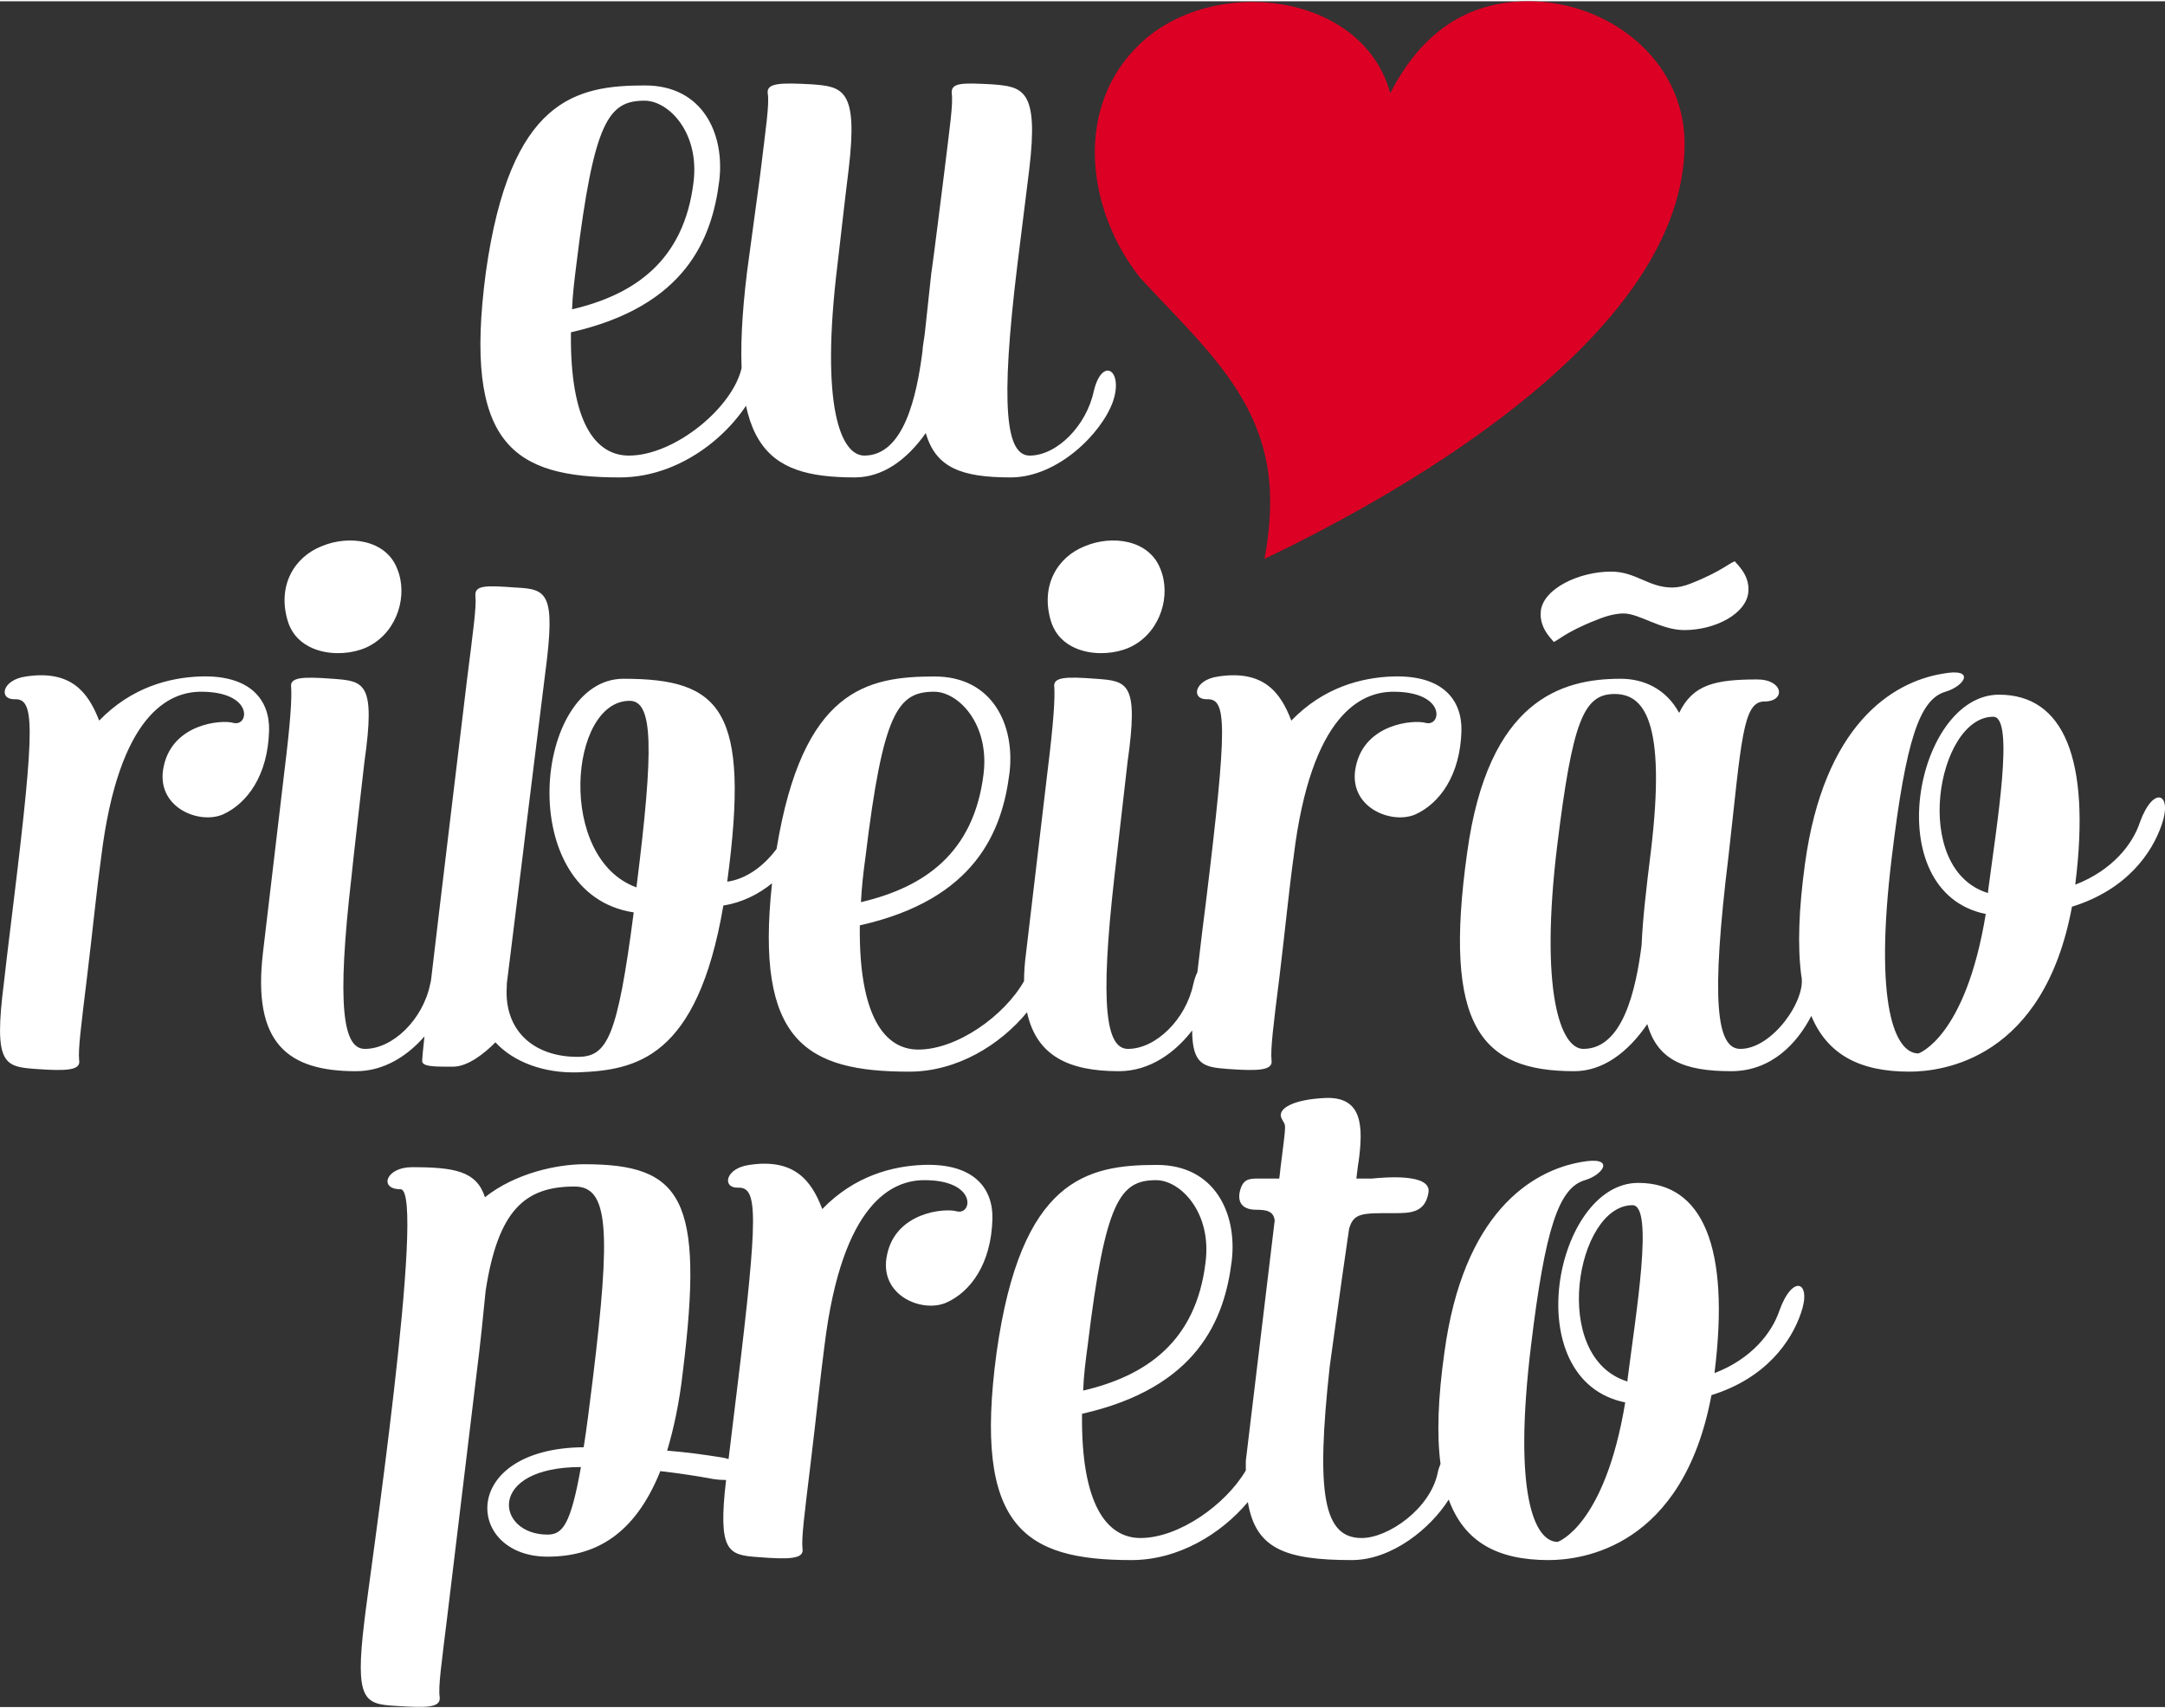 <?xml version="1.0" encoding="UTF-8"?>
<!-- Creator: CorelDRAW 2020 (64-Bit) -->
<svg xmlns="http://www.w3.org/2000/svg" xmlns:xlink="http://www.w3.org/1999/xlink" xmlns:xodm="http://www.corel.com/coreldraw/odm/2003" xml:space="preserve" width="199px" height="157px" version="1.1" style="shape-rendering:geometricPrecision; text-rendering:geometricPrecision; image-rendering:optimizeQuality; fill-rule:evenodd; clip-rule:evenodd" viewBox="0 0 95.18 74.98">
 <rect x="0" y="0" width="95.18" height="74.98" fill="#333333" stroke="none"/>
 <defs>
  <style type="text/css">
   <![CDATA[
    .fil1 {fill:#DC0024;fill-rule:nonzero}
    .fil0 {fill:white;fill-rule:nonzero}
   ]]>
  </style>
 </defs>
 <g id="Layer_x0020_1">
  <g id="_1626271586784">
   <g>
    <path class="fil0" d="M74.34 25.59c-0.32,0.13 -0.6,0.18 -0.82,0.18 -1.05,0 -1.6,-0.7 -2.69,-0.7 -1.42,0 -2.97,0.75 -3.09,1.72 -0.1,0.85 0.64,1.37 0.55,1.37 0.14,0 0.49,-0.42 1.91,-0.97 0.48,-0.2 0.88,-0.28 1.18,-0.28 0.69,0 1.64,0.73 2.66,0.73 1.4,0 2.72,-0.73 2.82,-1.65 0.1,-0.85 -0.67,-1.37 -0.57,-1.37 -0.18,0 -0.55,0.42 -1.95,0.97l0 0zm2.17 20.46c-1.05,0 -1.3,-2.11 -0.52,-8.47l0 0c0.57,-5.06 0.62,-6.8 1.57,-6.8 0.97,0 0.84,-0.97 -0.3,-0.97 -1.9,0 -2.84,0.24 -3.44,1.47 -0.57,-1.05 -1.55,-1.5 -2.57,-1.5 -2.59,0 -5.83,0.92 -6.75,7.65 -1.08,7.68 0.64,9.6 4.71,9.6 1.24,0 2.34,-0.8 3.21,-2.07 0.45,1.57 1.6,2.07 3.69,2.07 1.76,0 2.9,-1.22 3.52,-2.43 0.71,1.7 2.13,2.45 4.31,2.45 1.47,0 5.91,-0.55 7.15,-7.25 2.42,-0.75 3.52,-2.37 3.94,-3.59 0.5,-1.4 -0.35,-1.77 -0.95,-0.13 -0.32,0.98 -1.22,2.12 -2.84,2.75 0,0 0,-0.03 0,-0.05 0.68,-5.49 -0.52,-8.3 -3.36,-8.3 -3.67,0 -5.36,8.67 -0.58,9.64 -0.89,5.44 -2.96,6.13 -2.96,6.13 -1.02,0 -1.97,-2.09 -1.17,-8.64 0.62,-5.14 1.22,-6.93 2.36,-7.26 0.85,-0.25 1.35,-1.07 -0.14,-0.79 -2.22,0.37 -5.21,2.26 -6.04,8.37 -0.27,1.98 -0.33,3.6 -0.16,4.9 0.24,1.04 -1.26,3.22 -2.68,3.22zm-15.3 -16.37c-1.35,0.05 -3.02,0.47 -4.44,1.94 -0.47,-1.24 -1.22,-2.24 -3.21,-1.94 -1.08,0.15 -1.2,1.02 -0.5,1 0.87,-0.03 0.92,1.02 -0.05,8.97 -0.07,0.56 -0.22,1.71 -0.37,3.03 -0.07,0.14 -0.13,0.31 -0.18,0.53 -0.33,1.55 -1.65,2.84 -2.87,2.84 -0.97,0 -1.24,-1.91 -0.6,-7.55 0.03,-0.27 0.53,-4.63 0.58,-5.06 0.5,-3.51 0,-3.56 -1.4,-3.66 -1.32,-0.1 -1.89,-0.08 -1.82,0.37 0.03,0.48 -0.02,1.47 -0.3,3.72 -0.05,0.42 -0.94,7.95 -0.94,7.95 -0.06,0.45 -0.09,0.86 -0.09,1.25 -0.86,1.52 -2.94,3.01 -4.65,3.01 -1.47,0 -2.62,-1.45 -2.57,-5.46 5.09,-1.14 6.26,-4.14 6.58,-6.7 0.25,-2.07 -0.72,-4.24 -3.29,-4.24 -2.97,0 -5.8,0.56 -6.95,7.58 -0.58,0.78 -1.36,1.33 -2.17,1.44 1.02,-7.57 -0.27,-8.92 -4.56,-8.92 -3.96,0 -4.86,9.47 0.45,10.27 -0.72,5.53 -1.17,6.35 -2.47,6.35 -1.94,0 -3.24,-1.17 -3.11,-3.09 0,-0.05 0,-0.07 0,-0.12 0.22,-1.8 0.52,-4.19 0.69,-5.56 0.05,-0.47 0.95,-7.7 1,-8.1 0.47,-3.54 0.08,-3.69 -1.3,-3.76 -1.34,-0.1 -1.81,-0.1 -1.77,0.37 0.05,0.47 -0.09,1.47 -0.37,3.69 -0.05,0.42 -1.32,10.95 -1.57,13.11l-0.02 0.14c-0.01,0.05 -0.02,0.09 -0.03,0.13 -0.32,1.55 -1.64,2.84 -2.87,2.84 -0.97,0 -1.24,-1.91 -0.59,-7.55 0.02,-0.27 0.52,-4.63 0.57,-5.06 0.5,-3.51 0,-3.56 -1.4,-3.66 -1.32,-0.1 -1.89,-0.07 -1.82,0.37 0.03,0.48 -0.02,1.47 -0.3,3.72 -0.05,0.42 -0.94,7.95 -0.94,7.95 -0.47,3.99 1.09,5.21 4.09,5.21 1.24,0 2.27,-0.68 3.01,-1.53 -0.07,0.62 -0.1,0.99 -0.1,1.1 0.03,0.25 0.65,0.23 1.37,0.23 0.63,0 1.37,-0.58 1.85,-1.07 0.8,0.87 2.14,1.37 3.64,1.32 2.51,-0.1 5.23,-0.58 6.38,-7.33 0.84,-0.14 1.55,-0.5 2.14,-0.98 -0.75,6.94 1.49,8.28 6.03,8.28 2.11,0 4,-1.18 5.18,-2.61 0.42,1.93 1.85,2.59 4.04,2.59 1.37,0 2.48,-0.83 3.22,-1.79 0.01,1.52 0.52,1.61 1.54,1.69 1.37,0.1 2.02,0.07 1.95,-0.38 -0.05,-0.47 0.07,-1.47 0.35,-3.68 0.25,-2.07 0.42,-3.82 0.62,-5.26 0.77,-6.33 3.01,-7.26 4.39,-7.26 2.32,0 2.12,1.55 1.42,1.37 -0.53,-0.15 -2.67,0.03 -3.07,1.9 -0.4,1.79 1.55,2.59 2.62,2.12 1.05,-0.48 1.97,-1.7 2.02,-3.69 0.02,-1.32 -0.8,-2.45 -3.04,-2.37l0 0zm-11.37 -1.37c1.2,-0.67 1.65,-2.22 1.17,-3.37 -0.5,-1.27 -2.11,-1.49 -3.31,-0.99 -1.2,0.47 -1.97,1.72 -1.5,3.29 0.48,1.59 2.59,1.67 3.64,1.07l0 0zm-33.55 0c1.2,-0.67 1.65,-2.22 1.17,-3.37 -0.49,-1.27 -2.11,-1.49 -3.31,-0.99 -1.2,0.47 -1.97,1.72 -1.5,3.29 0.48,1.59 2.6,1.67 3.64,1.07l0 0zm-7.5 1.37c-1.34,0.05 -3.01,0.47 -4.43,1.94 -0.48,-1.24 -1.23,-2.24 -3.22,-1.94 -1.07,0.15 -1.2,1.02 -0.5,1 0.87,-0.03 0.92,1.02 -0.05,8.97 -0.07,0.62 -0.25,1.99 -0.42,3.51 -0.45,3.54 0,3.67 1.37,3.77 1.37,0.1 2.02,0.07 1.94,-0.38 -0.05,-0.47 0.08,-1.47 0.35,-3.69 0.25,-2.06 0.42,-3.81 0.62,-5.25 0.78,-6.33 3.02,-7.26 4.39,-7.26 2.32,0 2.12,1.55 1.42,1.37 -0.52,-0.15 -2.66,0.03 -3.06,1.9 -0.4,1.79 1.54,2.59 2.61,2.12 1.05,-0.48 1.97,-1.7 2.02,-3.69 0.03,-1.32 -0.8,-2.45 -3.04,-2.37zm78.84 1.77c0.95,0 0.15,4.76 -0.23,7.68 0,0.02 0,0.05 0,0.07 -3.43,-1.05 -2.24,-7.75 0.23,-7.75zm-59.95 -0.7c1.03,0 1.08,2.02 0.3,8.2 -3.51,-1.27 -2.96,-8.2 -0.3,-8.2zm13.39 -0.4c1.05,0 2.44,1.4 2.17,3.62 -0.43,3.49 -2.62,4.98 -5.39,5.63 0.03,-0.62 0.1,-1.27 0.2,-1.99 0.77,-6.36 1.42,-7.26 3.02,-7.26zm31.1 11.14c-0.25,1.95 -0.82,4.56 -2.56,4.56 -1.03,0 -1.92,-2.61 -1.15,-8.94 0.67,-5.44 1.15,-6.66 2.52,-6.66 1.24,0 2.31,1.07 1.59,6.98 -0.2,1.6 -0.35,2.92 -0.4,4.04l0 0.02 0 0z"></path>
    <g>
     <path class="fil0" d="M78.23 57.55c-0.33,0.98 -1.22,2.12 -2.85,2.75 0,0 0,-0.03 0,-0.05 0.68,-5.49 -0.52,-8.31 -3.36,-8.31 -3.67,0 -5.36,8.68 -0.57,9.65 -0.9,5.44 -2.97,6.13 -2.97,6.13 -1.02,0 -1.97,-2.09 -1.17,-8.64 0.62,-5.14 1.22,-6.93 2.37,-7.26 0.84,-0.25 1.34,-1.07 -0.15,-0.8 -2.22,0.38 -5.21,2.27 -6.03,8.38 -0.28,1.98 -0.34,3.6 -0.17,4.89 -0.05,0.12 -0.1,0.26 -0.13,0.42 -0.33,1.54 -2.15,2.84 -3.34,2.84 -1.67,0 -2.02,-1.92 -1.4,-7.55 0.03,-0.18 0.47,-3.47 0.85,-6.04 0.2,-0.72 0.6,-0.69 1.97,-0.69 0.7,0 1.37,0 1.52,-0.9 0.15,-0.87 -1.97,-0.67 -2.49,-0.62l-0.68 0c0.05,-0.4 0.08,-0.68 0.1,-0.75 0.2,-1.52 0.2,-2.89 -1.52,-2.79 -1.37,0.07 -2.07,0.47 -1.87,0.89 0.2,0.43 0.23,-0.02 -0.05,2.22 0,0.05 -0.02,0.2 -0.05,0.43l-0.97 0c-0.4,0 -0.65,0.05 -0.77,0.6 -0.1,0.52 0.2,0.77 0.72,0.77 0.48,0 0.77,0.07 0.82,0.47 -0.44,3.69 -1.27,10.57 -1.27,10.57 0,0.14 0,0.28 0,0.42 -0.88,1.5 -2.94,2.97 -4.63,2.97 -1.47,0 -2.62,-1.45 -2.57,-5.46 5.08,-1.15 6.26,-4.14 6.58,-6.71 0.25,-2.06 -0.72,-4.23 -3.29,-4.23 -3.07,0 -5.98,0.6 -7.05,8.27 -1.03,7.65 1.22,9.1 5.93,9.1 2.07,0 3.94,-1.15 5.12,-2.55 0.34,2.04 1.62,2.55 4.57,2.55 1.76,0 3.46,-1.39 4.26,-2.66 0.68,1.85 2.12,2.66 4.39,2.66 1.47,0 5.91,-0.55 7.16,-7.25 2.41,-0.75 3.51,-2.37 3.93,-3.59 0.5,-1.4 -0.35,-1.77 -0.94,-0.13zm-27.4 -5.73c1.05,0 2.45,1.4 2.17,3.61 -0.42,3.49 -2.61,4.99 -5.38,5.64 0.02,-0.63 0.1,-1.27 0.2,-2 0.77,-6.35 1.42,-7.25 3.01,-7.25zm20.94 1.1c0.95,0 0.15,4.76 -0.22,7.67 0,0.03 0,0.05 0,0.08 -3.44,-1.05 -2.25,-7.75 0.22,-7.75z"></path>
     <path class="fil0" d="M40.59 51.15c-1.34,0.05 -3.02,0.47 -4.44,1.94 -0.47,-1.24 -1.22,-2.24 -3.21,-1.94 -1.07,0.15 -1.2,1.02 -0.5,1 0.87,-0.03 0.92,1.02 -0.05,8.97 -0.06,0.54 -0.21,1.66 -0.36,2.96 -0.09,-0.03 -0.18,-0.05 -0.29,-0.07 -0.82,-0.13 -1.54,-0.23 -2.41,-0.3 0.29,-0.97 0.54,-2.12 0.69,-3.47 0.95,-7.65 -0.05,-9.12 -4.33,-9.12 -1.18,0 -3.02,0.38 -4.37,1.45 -0.37,-1.15 -1.34,-1.32 -3.21,-1.32 -1.15,0 -1.47,0.97 -0.5,0.97 1.16,0 -1.42,17.4 -1.59,18.97 -0.43,3.51 0,3.66 1.37,3.74 1.34,0.09 1.99,0.09 1.94,-0.38 -0.07,-0.47 0.08,-1.47 0.35,-3.69 0.07,-0.55 1.27,-10.52 1.27,-10.52 0.18,-1.42 0.3,-2.64 0.4,-3.66 0.55,-3.56 1.74,-4.58 3.91,-4.58 1.5,0 1.6,1.91 0.8,8.47 -0.15,1.2 -0.27,2.19 -0.4,2.99 -5.51,0.05 -5.21,4.81 -1.59,4.81 2.09,0 3.83,-0.95 4.96,-3.76 0.87,0.1 1.64,0.22 2.34,0.35 0.21,0.03 0.39,0.04 0.55,0.04 -0.37,3.18 0.1,3.3 1.42,3.39 1.37,0.11 2.02,0.08 1.94,-0.37 -0.05,-0.47 0.08,-1.47 0.35,-3.69 0.25,-2.07 0.43,-3.81 0.62,-5.26 0.78,-6.33 3.02,-7.25 4.39,-7.25 2.32,0 2.12,1.55 1.42,1.37 -0.52,-0.15 -2.67,0.03 -3.06,1.9 -0.4,1.79 1.54,2.59 2.61,2.11 1.05,-0.47 1.97,-1.69 2.02,-3.68 0.03,-1.33 -0.8,-2.45 -3.04,-2.37l0 0zm-16.52 16.25c-2.27,0 -2.7,-2.97 1.47,-2.97 -0.45,2.52 -0.8,2.97 -1.47,2.97z"></path>
    </g>
   </g>
   <path class="fil1" d="M74.06 6.26c0,8.21 -11.92,15.12 -18.47,18.25 0.17,-0.89 0.25,-1.74 0.25,-2.55 0,-4.39 -2.99,-6.83 -5.72,-9.81 -2.34,-2.95 -2.94,-7.48 -0.01,-10.27 3.19,-3.06 9.79,-2.31 11.01,2.16 1.38,-2.69 3.4,-4.04 6.08,-4.04 3.52,0 6.86,2.58 6.86,6.26l0 0z"></path>
   <path class="fil0" d="M32.61 16.09c-0.37,1.75 -2.94,3.88 -4.96,3.88 -1.46,0 -2.6,-1.44 -2.55,-5.42 5.04,-1.14 6.2,-4.1 6.52,-6.65 0.25,-2.05 -0.71,-4.2 -3.26,-4.2 -3.04,0 -5.93,0.59 -7,8.21 -1.01,7.59 1.22,9.02 5.89,9.02 2.94,0 5.46,-2.32 6.18,-4.4 0.47,-1.36 -0.47,-1.98 -0.82,-0.44l0 0zm-4.27 -11.72c1.04,0 2.42,1.38 2.15,3.58 -0.42,3.46 -2.6,4.95 -5.34,5.59 0.02,-0.62 0.1,-1.26 0.19,-1.98 0.77,-6.3 1.41,-7.19 3,-7.19zm19.75 12.75c-0.32,1.54 -1.63,2.85 -2.82,2.85 -1.04,0 -1.31,-2.11 -0.54,-8.41 0,0 0,0 0,0 0.2,-1.61 0.32,-2.57 0.52,-4.18 0.42,-3.51 -0.27,-3.63 -1.66,-3.73 -1.31,-0.07 -1.78,-0.07 -1.75,0.39 0.07,0.47 -0.08,1.44 -0.35,3.66 -0.12,0.94 -0.44,3.54 -0.54,4.21l0 -0.03c0,0 -0.13,1.21 -0.28,2.6 -0.02,0.27 -0.1,0.59 -0.12,0.94 -0.25,1.93 -0.81,4.55 -2.55,4.55 -1.03,0 -1.95,-2.13 -1.18,-8.41 0.19,-1.61 0.29,-2.57 0.49,-4.18 0.42,-3.51 -0.25,-3.63 -1.63,-3.73 -1.34,-0.07 -1.98,-0.07 -1.93,0.39 0.08,0.47 -0.07,1.44 -0.34,3.66 -0.13,0.94 -0.48,3.54 -0.57,4.21 -0.92,7.59 0.71,9.02 4.74,9.02 1.22,0 2.28,-0.76 3.12,-1.95 0.44,1.53 1.58,1.95 3.73,1.95 2.08,0 4.01,-1.95 4.5,-3.34 0.47,-1.38 -0.47,-1.98 -0.84,-0.47l0 0z"></path>
  </g>
 </g>
</svg>
